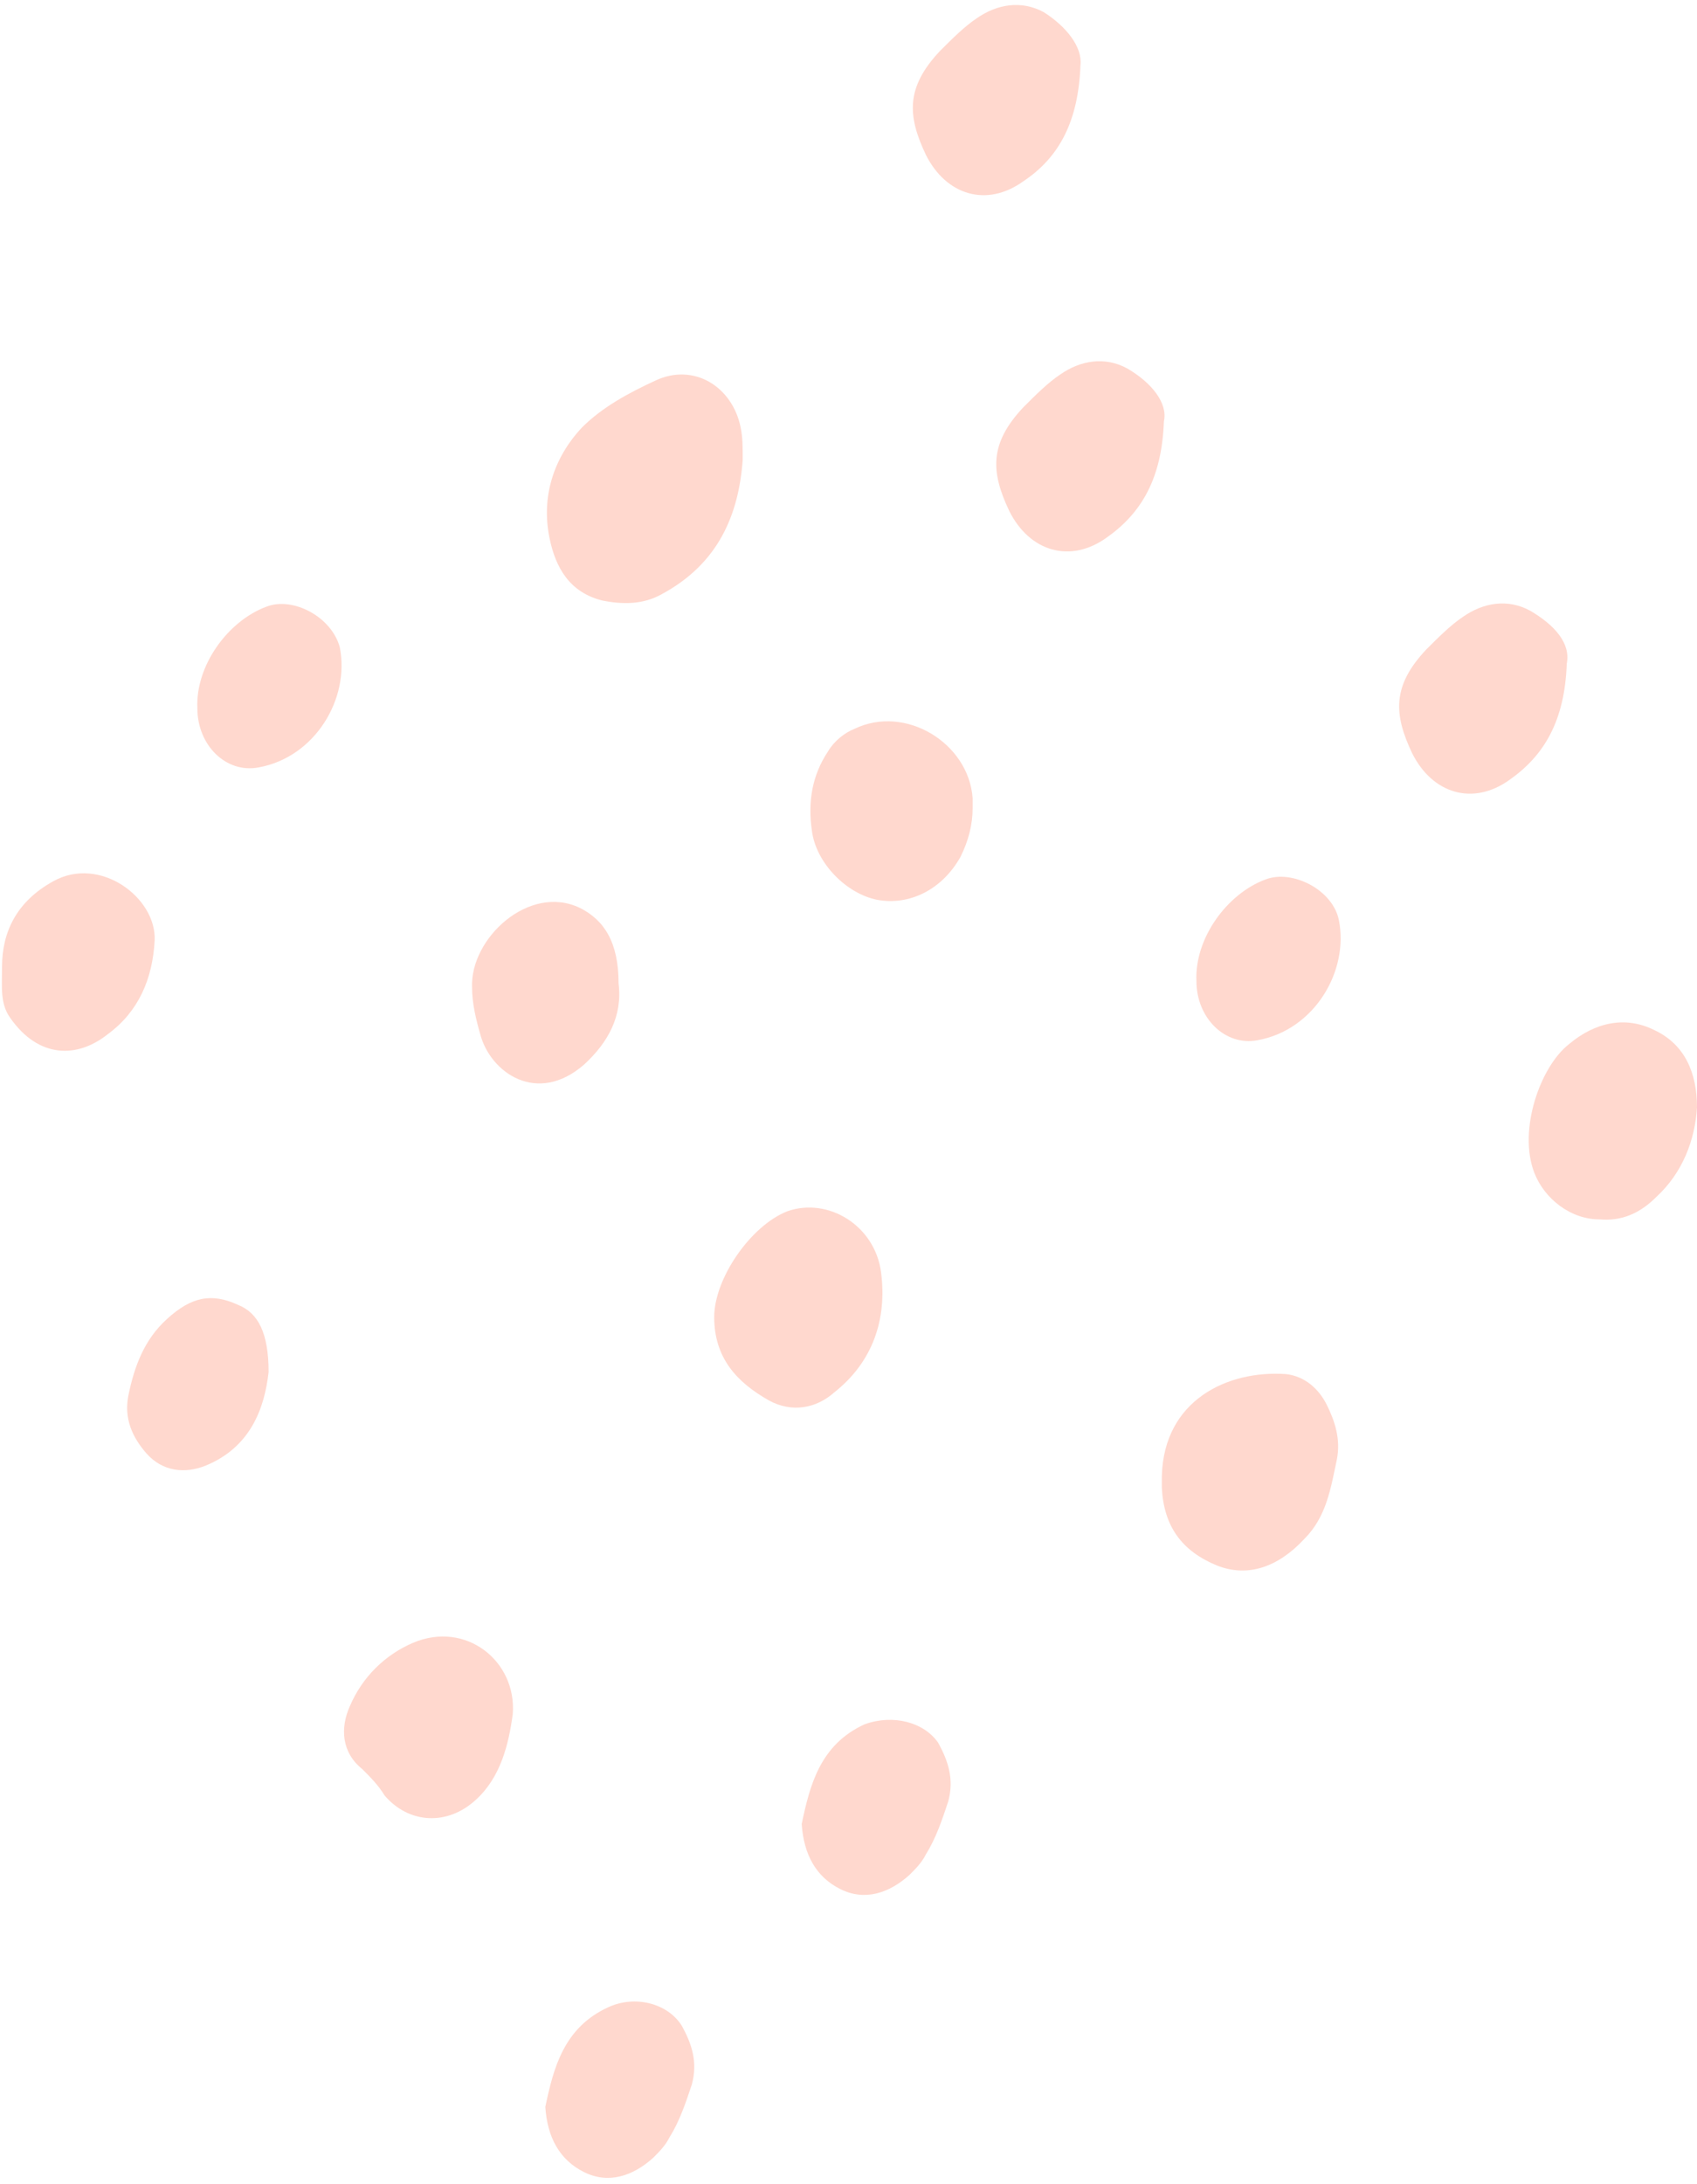 <?xml version="1.0" encoding="UTF-8" standalone="no"?><svg xmlns="http://www.w3.org/2000/svg" xmlns:xlink="http://www.w3.org/1999/xlink" fill="#000000" height="107.3" preserveAspectRatio="xMidYMid meet" version="1" viewBox="-0.1 -0.3 83.4 107.3" width="83.4" zoomAndPan="magnify"><g fill="#ffd8ce" id="change1_1"><path d="M36.3,20.7c-0.4-2-2.3-3.2-4.2-2.3c-1.3,0.6-2.6,1.3-3.6,2.3c-1.4,1.5-2,3.4-1.6,5.4c0.3,1.5,1,2.7,2.6,3.1 c1,0.2,2,0.2,2.9-0.3c2.8-1.5,3.8-3.9,4-6.6C36.4,21.6,36.4,21.2,36.3,20.7z" fill="inherit"/><path d="M63.1,67.2c-2.9-0.2-6,1.3-6.1,5c0,0.3,0,0.5,0,0.6c0.1,1.9,1,3.1,2.7,3.8c1.5,0.6,3,0.1,4.3-1.3 c1.1-1.1,1.3-2.5,1.6-3.9c0.2-1-0.1-1.9-0.5-2.7C64.7,67.9,64,67.3,63.1,67.2z" fill="inherit"/><path d="M43.2,62.2c-0.3-2.3-2.6-3.7-4.6-3c-1.8,0.7-3.6,3.3-3.6,5.2c0,2,1.1,3.2,2.7,4.1c1.1,0.6,2.3,0.4,3.2-0.4 C42.8,66.6,43.5,64.5,43.2,62.2z" fill="inherit"/><path d="M81.2,50.3c-1.4-0.7-2.9-0.4-4.2,0.7c-1.4,1.1-2.5,4.2-1.7,6.3c0.5,1.3,1.8,2.3,3.2,2.3 c1.1,0.1,2-0.3,2.8-1.1c1.3-1.2,1.9-2.8,2-4.4C83.3,52.4,82.7,51,81.2,50.3z" fill="inherit"/><path d="M41.9,35.5c-0.5,0.2-1,0.6-1.3,1.1c-0.8,1.2-1,2.5-0.8,3.9c0.2,1.6,1.7,3.1,3.2,3.4 c1.6,0.3,3.2-0.5,4.1-2.1c0.4-0.8,0.6-1.6,0.6-2.4c0-0.3,0-0.4,0-0.5C47.5,36.2,44.4,34.3,41.9,35.5z" fill="inherit"/><path d="M55.3,17.8c-1.1-0.6-2.3-0.4-3.3,0.3c-0.6,0.4-1.2,1-1.8,1.6c-1.7,1.8-1.6,3.2-0.7,5.1c1,2,3,2.6,4.8,1.3 c1.7-1.2,2.7-2.9,2.8-5.7C57.3,19.5,56.5,18.5,55.3,17.8z" fill="inherit"/><path d="M75.1,29.7c-1.1-0.6-2.3-0.4-3.3,0.3c-0.6,0.4-1.2,1-1.8,1.6c-1.7,1.8-1.6,3.2-0.7,5.1c1,2,3,2.6,4.8,1.3 c1.7-1.2,2.7-2.9,2.8-5.7C77.1,31.3,76.3,30.4,75.1,29.7z" fill="inherit"/><path d="M53,2.9C53.1,2,52.3,1,51.2,0.3c-1.1-0.6-2.3-0.4-3.3,0.3c-0.6,0.4-1.2,1-1.8,1.6c-1.7,1.8-1.6,3.2-0.7,5.1 c1,2,3,2.6,4.8,1.3C52,7.4,52.9,5.6,53,2.9z" fill="inherit"/><path d="M20.2,80.4c-1.4,0.6-2.5,1.7-3.1,3.1c-0.5,1.1-0.4,2.3,0.6,3.1c0.4,0.4,0.8,0.8,1.1,1.3 c1.2,1.4,3.1,1.5,4.5,0.2c1.2-1.1,1.6-2.7,1.8-4.2C25.3,81.3,22.8,79.3,20.2,80.4z" fill="inherit"/><path d="M7.5,45.9c0.1-2.1-2.7-4.2-5-2.9C0.7,44,0,45.5,0,47.2c0,1-0.1,1.8,0.4,2.5c1.4,2,3.3,2,4.8,0.8 C6.7,49.4,7.4,47.8,7.5,45.9z" fill="inherit"/><path d="M30.3,48c0-2-0.7-3.1-1.9-3.7c-2.5-1.2-5.4,1.5-5.3,3.9c0,0.8,0.2,1.6,0.4,2.3c0.5,1.9,2.8,3.5,5.1,1.5 C29.8,50.9,30.5,49.6,30.3,48z" fill="inherit"/><path d="M42.4,84.4c-2.2,1-2.7,3-3.1,4.9c0.1,1.5,0.7,2.6,1.9,3.2c1.2,0.6,2.4,0.2,3.4-0.7c0.3-0.3,0.6-0.6,0.8-1 c0.5-0.8,0.8-1.7,1.1-2.6c0.3-1.1,0-2-0.5-2.9C45.3,84.3,43.8,83.9,42.4,84.4z" fill="inherit"/><path d="M29.8,98.3c-2.2,1-2.7,3-3.1,4.9c0.1,1.5,0.7,2.6,1.9,3.2c1.2,0.6,2.4,0.2,3.4-0.7c0.3-0.3,0.6-0.6,0.8-1 c0.5-0.8,0.8-1.7,1.1-2.6c0.3-1.1,0-2-0.5-2.9C32.7,98.1,31.1,97.7,29.8,98.3z" fill="inherit"/><path d="M11.6,63.8c-1.3-0.6-2.3-0.4-3.5,0.7c-1.1,1-1.6,2.3-1.9,3.8c-0.2,1.1,0.2,2,0.9,2.8c0.8,0.9,1.9,1,2.9,0.6 c2.2-0.9,2.9-2.8,3.1-4.6C13.1,65.2,12.6,64.2,11.6,63.8z" fill="inherit"/><path d="M62.1,42.9c-1.9,0.7-3.5,2.9-3.4,5c0,1.8,1.4,3.2,3,2.9c2.8-0.5,4.5-3.4,4-5.9 C65.4,43.4,63.4,42.4,62.1,42.9z" fill="inherit"/><path d="M13,29.5c-1.9,0.7-3.5,2.9-3.4,5c0,1.8,1.4,3.2,3,2.9c2.8-0.5,4.5-3.4,4-5.9C16.2,30,14.3,29,13,29.5z" fill="inherit"/></g></svg>